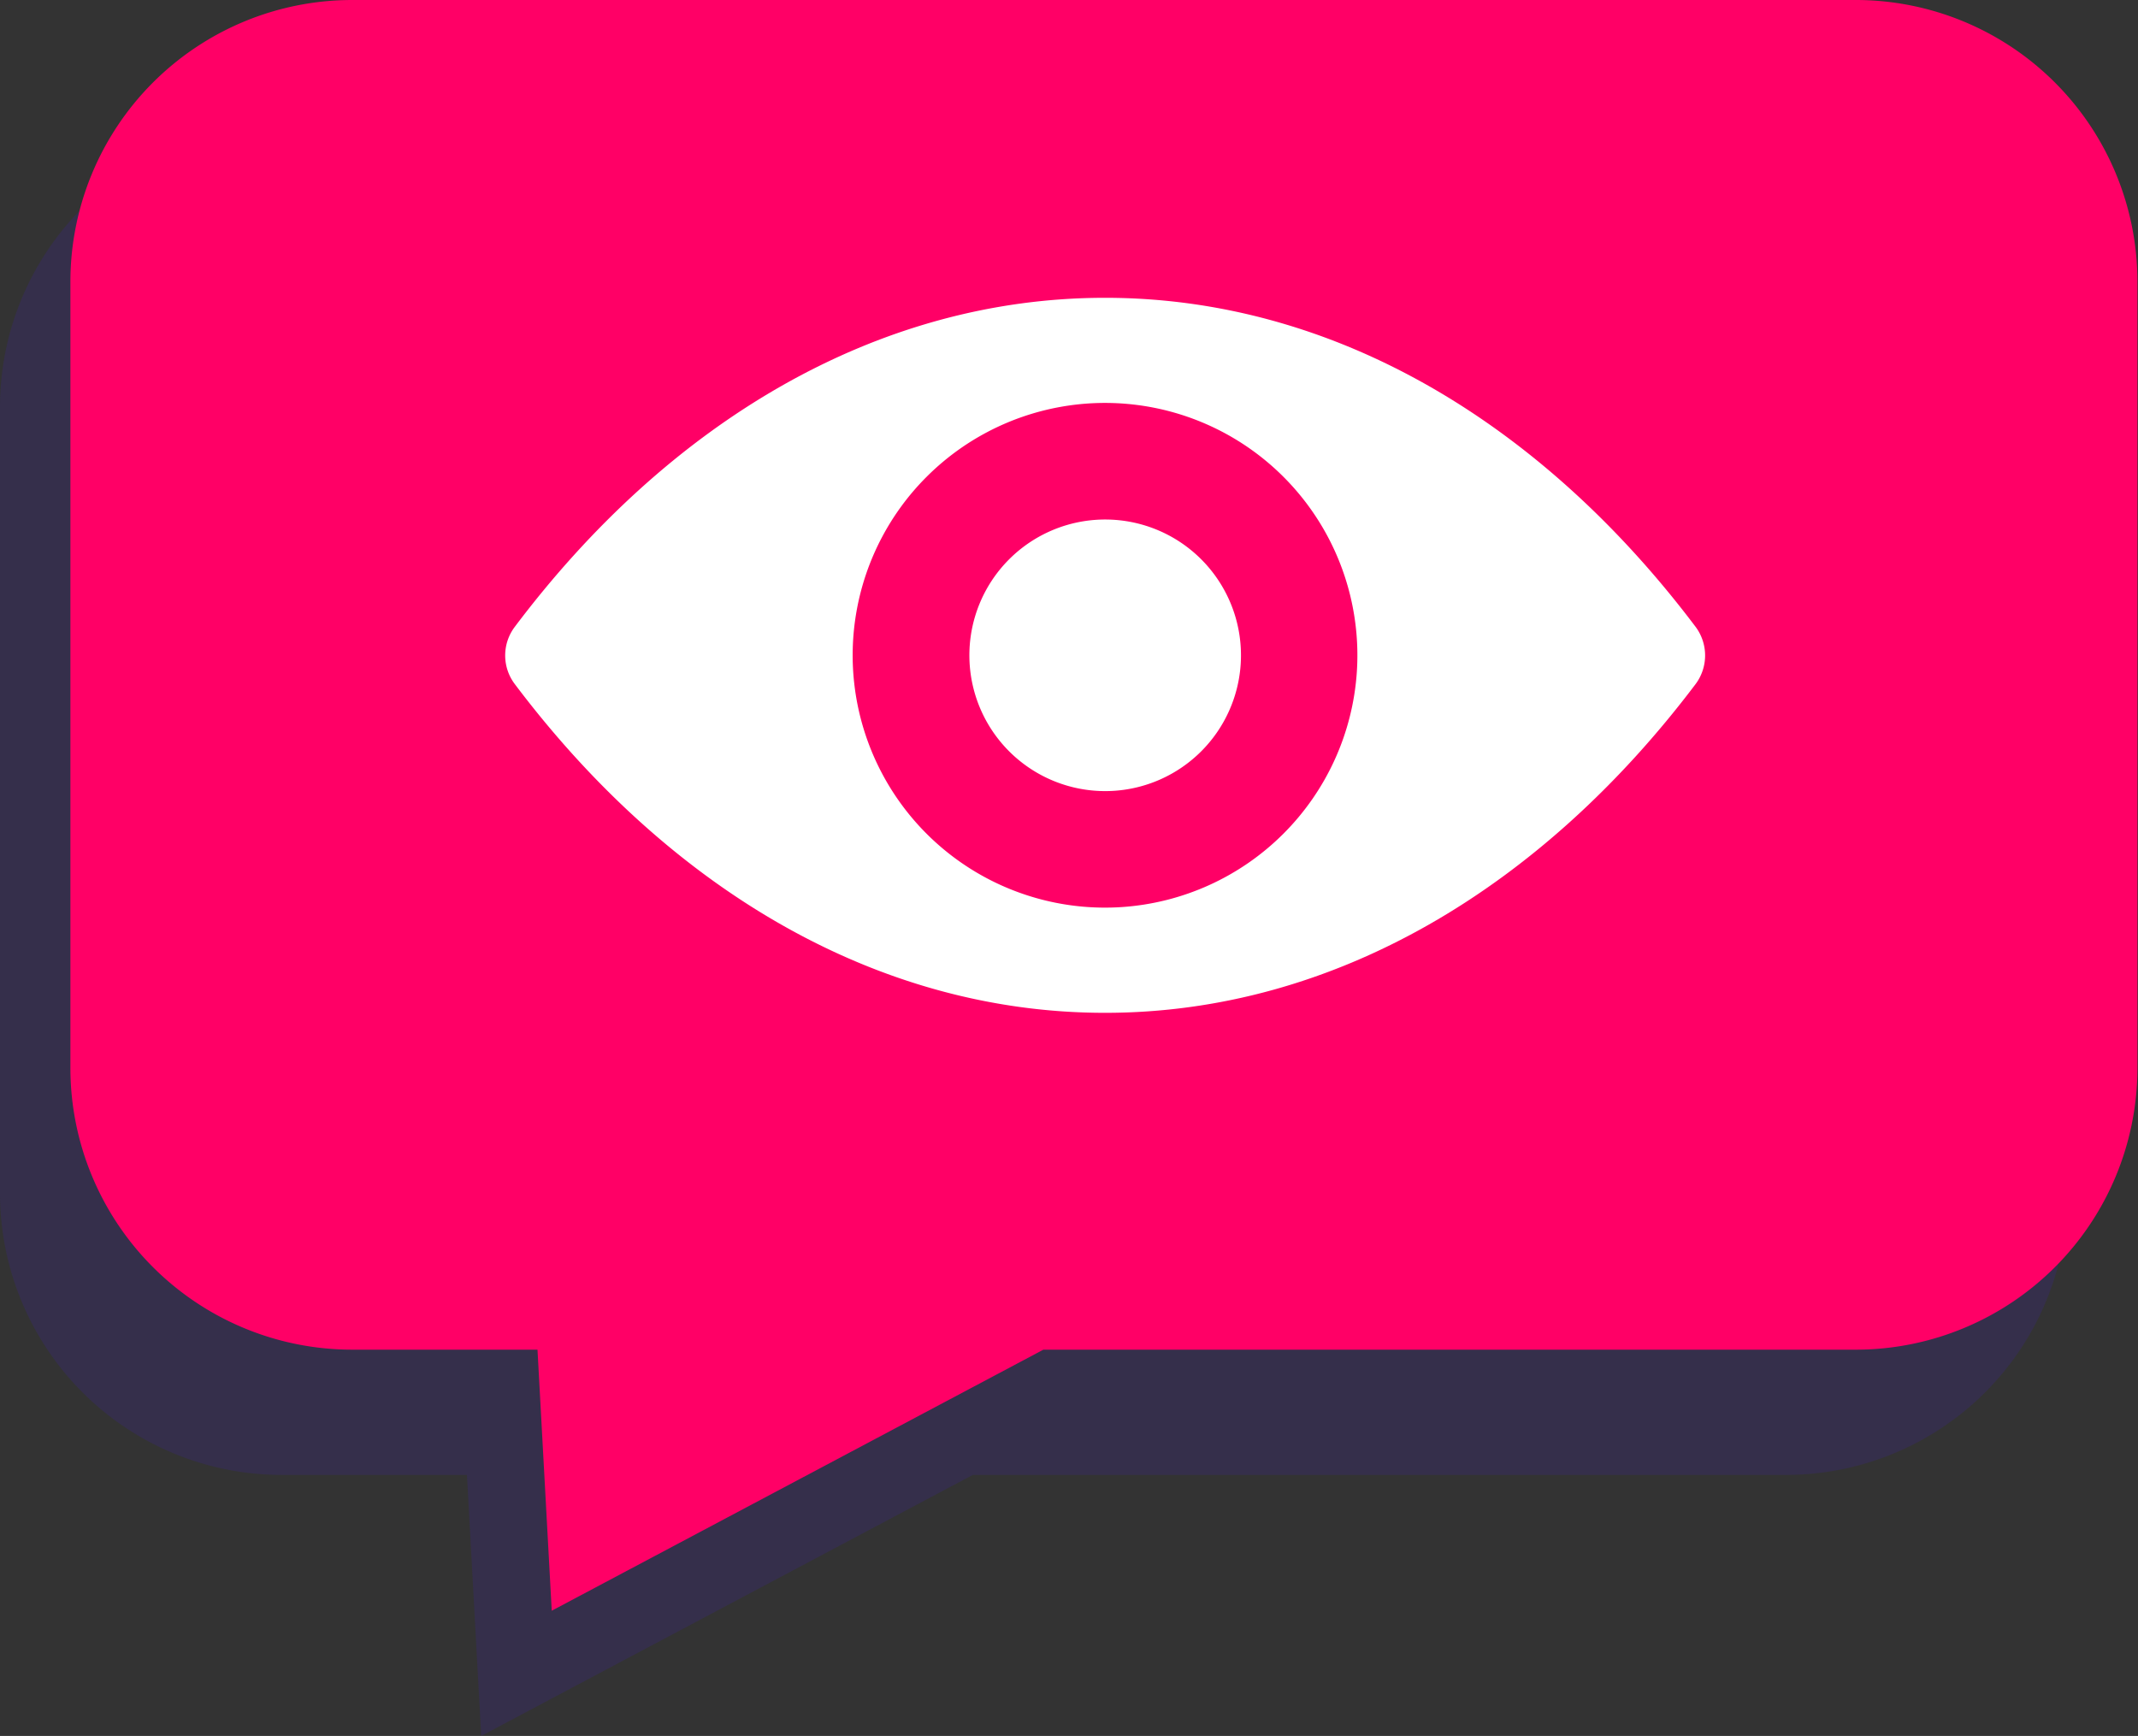 <?xml version="1.0" encoding="UTF-8"?> <svg xmlns="http://www.w3.org/2000/svg" viewBox="0 0 150.04 121.83"><rect x="0" y="0" width="150.04" height="121.83" fill="#333333" stroke="none"/> <defs> <style>.cls-1{fill:#3f20a0;opacity:0.22;}.cls-2{fill:#f06;}.cls-3{fill:#fff;}</style> </defs> <g id="Слой_2" data-name="Слой 2"> <g id="Слой_1-2" data-name="Слой 1"> <path class="cls-1" d="M125.33,8.79H19.77A19.77,19.77,0,0,0,0,28.56V83.74a19.77,19.77,0,0,0,19.77,19.77h13l1,18.32,34.5-18.32h57.06A19.77,19.77,0,0,0,145.1,83.74V28.56A19.77,19.77,0,0,0,125.33,8.79Z"></path> <path class="cls-2" d="M130.27,0H24.72A19.78,19.78,0,0,0,4.94,19.77V75A19.78,19.78,0,0,0,24.72,94.72h13l1,18.32,34.5-18.32h57.06A19.77,19.77,0,0,0,150,75V19.77A19.77,19.77,0,0,0,130.27,0Z"></path> <path class="cls-3" d="M77.55,20.9C61.47,20.9,46.88,29.7,36.12,44a3.33,3.33,0,0,0,0,4C46.88,62.28,61.47,71.08,77.55,71.08S108.22,62.28,119,48a3.36,3.36,0,0,0,0-4C108.22,29.7,93.64,20.9,77.55,20.9ZM78.7,63.66A17.71,17.71,0,1,1,95.22,47.15,17.72,17.72,0,0,1,78.7,63.66Zm-.53-8.16a9.53,9.53,0,1,1,8.9-8.91A9.53,9.53,0,0,1,78.17,55.5Z"></path> </g> </g> </svg> 